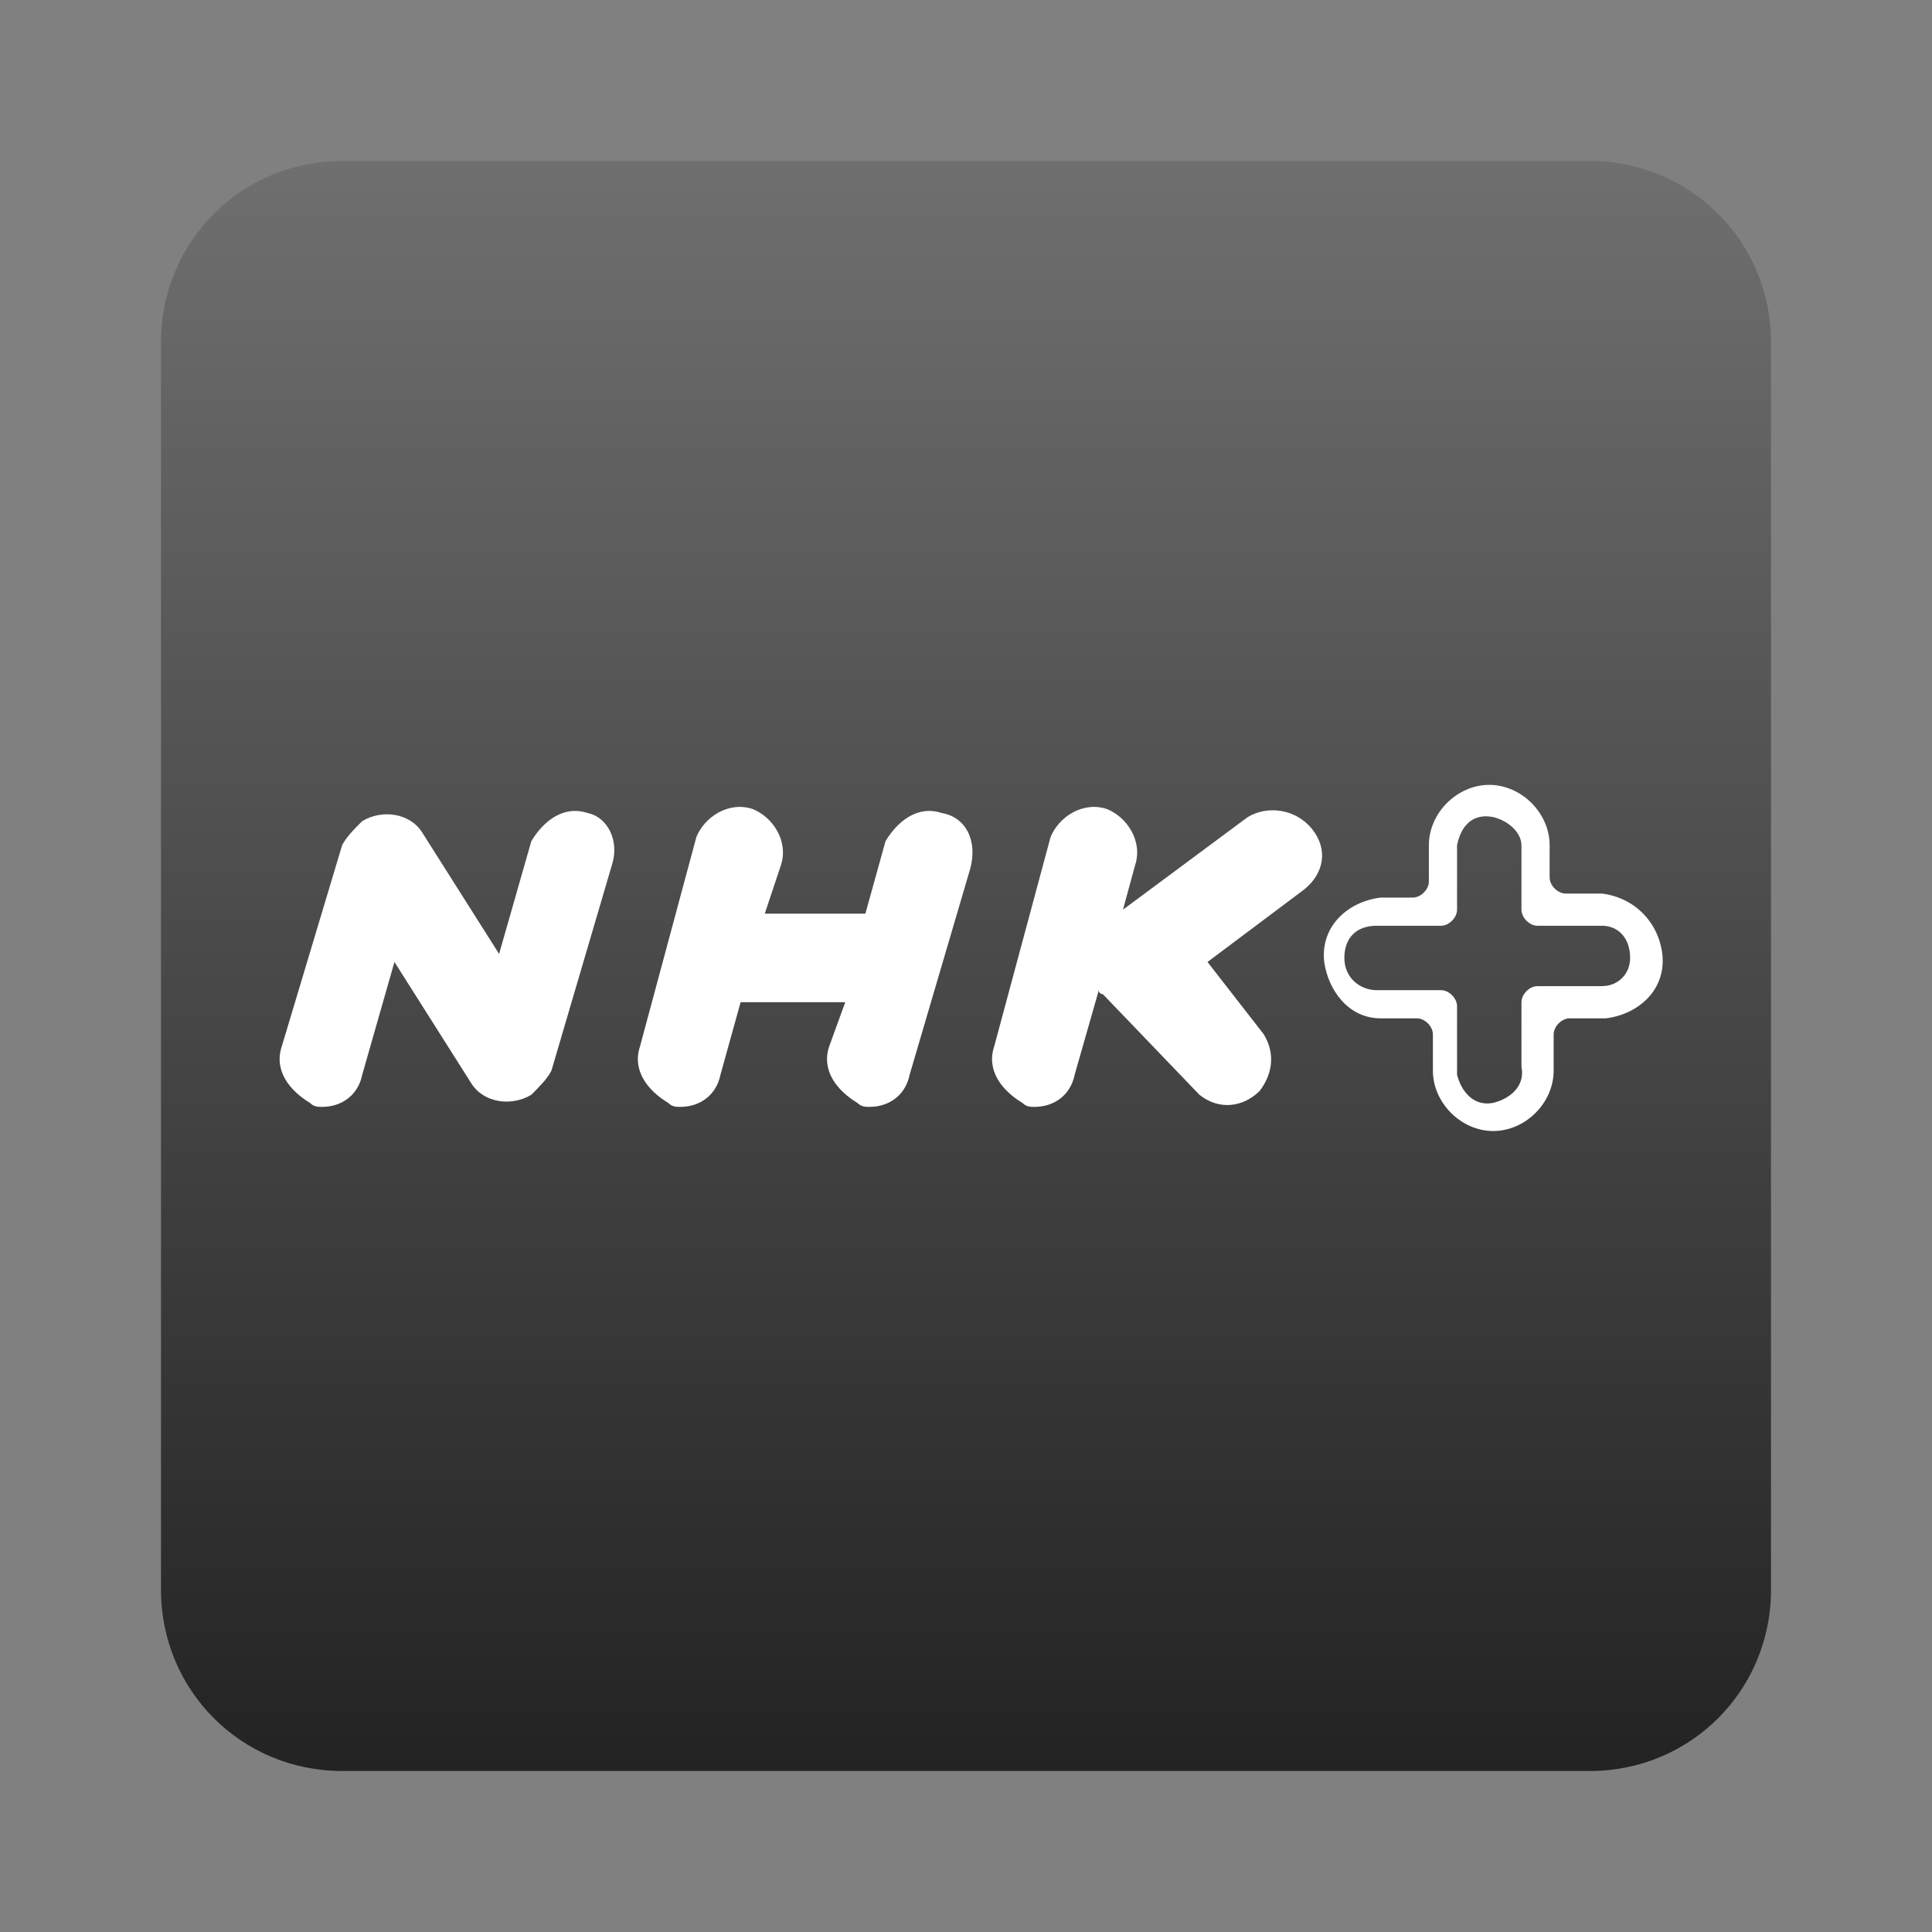 <svg version='1.1' id='system_icon' xmlns='http://www.w3.org/2000/svg' xmlns:xlink='http://www.w3.org/1999/xlink'
     x='0px' y='0px' viewBox='0 0 48 48' style='enable-background:new 0 0 48 48;' xml:space='preserve'><rect x="0" y="0" width="48" height="48" fill="#808080" stroke="none"/> <style
        type='text/css'> .st0{fill:url(#SVGID_1_);} .st1{fill:#FFFFFF;} </style>
    <linearGradient id='SVGID_1_' gradientUnits='userSpaceOnUse' x1='24' y1='4.013' x2='24' y2='43.986'> <stop
            offset='0' style='stop-color:#6F6F6F'/>
        <stop offset='1' style='stop-color:#232324'/> </linearGradient>
    <path class='st0'
          d='M44,14L44,14l0-5.5C44,6,42,4,39.5,4h-31C6,4,4,6,4,8.5V17h0v3h0v9h0v3h0v7.5C4,42,6,44,8.5,44h31 c2.5,0,4.5-2,4.5-4.5V17h0V14z'/>
    <path class='st1'
          d='M14.6,20.2c-0.6-0.2-1.1,0.2-1.4,0.7l-0.8,2.8l-1.9-3c-0.3-0.5-1-0.6-1.5-0.3c-0.2,0.2-0.4,0.4-0.5,0.6L7,26 c-0.2,0.6,0.2,1.1,0.7,1.4c0.1,0.1,0.2,0.1,0.3,0.1c0.5,0,0.9-0.3,1-0.8l0.8-2.8l1.9,3c0.3,0.5,1,0.6,1.5,0.3 c0.2-0.2,0.4-0.4,0.5-0.6l1.5-5.1C15.4,20.9,15.1,20.3,14.6,20.2'/>
    <path class='st1'
          d='M23.4,20.2c-0.6-0.2-1.1,0.2-1.4,0.7l-0.5,1.8H19l0.4-1.2c0.2-0.6-0.2-1.2-0.7-1.4c-0.6-0.2-1.2,0.2-1.4,0.7 L15.9,26c-0.2,0.6,0.2,1.1,0.7,1.4l0,0c0.1,0.1,0.2,0.1,0.3,0.1c0.5,0,0.9-0.3,1-0.8l0.5-1.8H21L20.6,26c-0.2,0.6,0.2,1.1,0.7,1.4 l0,0c0.1,0.1,0.2,0.1,0.3,0.1c0.5,0,0.9-0.3,1-0.8l1.5-5.1C24.3,20.9,24,20.3,23.4,20.2'/>
    <path class='st1'
          d='M31,20.3l-3.1,2.3l0.3-1.1c0.2-0.6-0.2-1.2-0.7-1.4c-0.6-0.2-1.2,0.2-1.4,0.7L24.7,26c-0.2,0.6,0.2,1.1,0.7,1.4 l0,0c0.1,0.1,0.2,0.1,0.3,0.1c0.5,0,0.9-0.3,1-0.8l0.6-2.1l0,0c0,0.1,0.1,0.1,0.1,0.1l2.4,2.5c0.5,0.4,1.1,0.3,1.5-0.1 c0.3-0.4,0.4-0.9,0.1-1.4L30,23.9l2.4-1.8c0.5-0.4,0.6-1,0.2-1.5C32.2,20.1,31.5,20,31,20.3L31,20.3'/>
    <path class='st1'
          d='M39.8,22.2h-0.9c-0.2,0-0.4-0.2-0.4-0.4l0,0V21c0-0.8-0.7-1.5-1.5-1.5s-1.5,0.7-1.5,1.5v0.9 c0,0.2-0.2,0.4-0.4,0.4h-0.8c-0.8,0.1-1.5,0.7-1.4,1.6c0.1,0.7,0.6,1.4,1.4,1.4h0.9c0.2,0,0.4,0.2,0.4,0.4v0.9 c0,0.8,0.7,1.5,1.5,1.5c0.8,0,1.5-0.7,1.5-1.5v-0.9c0-0.2,0.2-0.4,0.4-0.4l0,0h0.9c0.8-0.1,1.5-0.7,1.4-1.6 C41.2,22.9,40.6,22.3,39.8,22.2L39.8,22.2z M39.8,24.5h-1.6c-0.2,0-0.4,0.2-0.4,0.4l0,0l0,0v1.6c0.1,0.5-0.3,0.8-0.7,0.9 c-0.5,0.1-0.8-0.3-0.9-0.7c0-0.1,0-0.1,0-0.1v-1.6c0-0.2-0.2-0.4-0.4-0.4l0,0h-1.6c-0.4,0-0.8-0.3-0.8-0.8c0-0.5,0.3-0.8,0.8-0.8 h1.6c0.2,0,0.4-0.2,0.4-0.4l0,0V21c0.1-0.5,0.4-0.8,0.9-0.7c0.4,0.1,0.7,0.4,0.7,0.7v1.6c0,0.2,0.2,0.4,0.4,0.4l0,0h1.6 c0.4,0,0.7,0.3,0.7,0.8C40.5,24.2,40.2,24.5,39.8,24.5L39.8,24.5z'/> </svg>